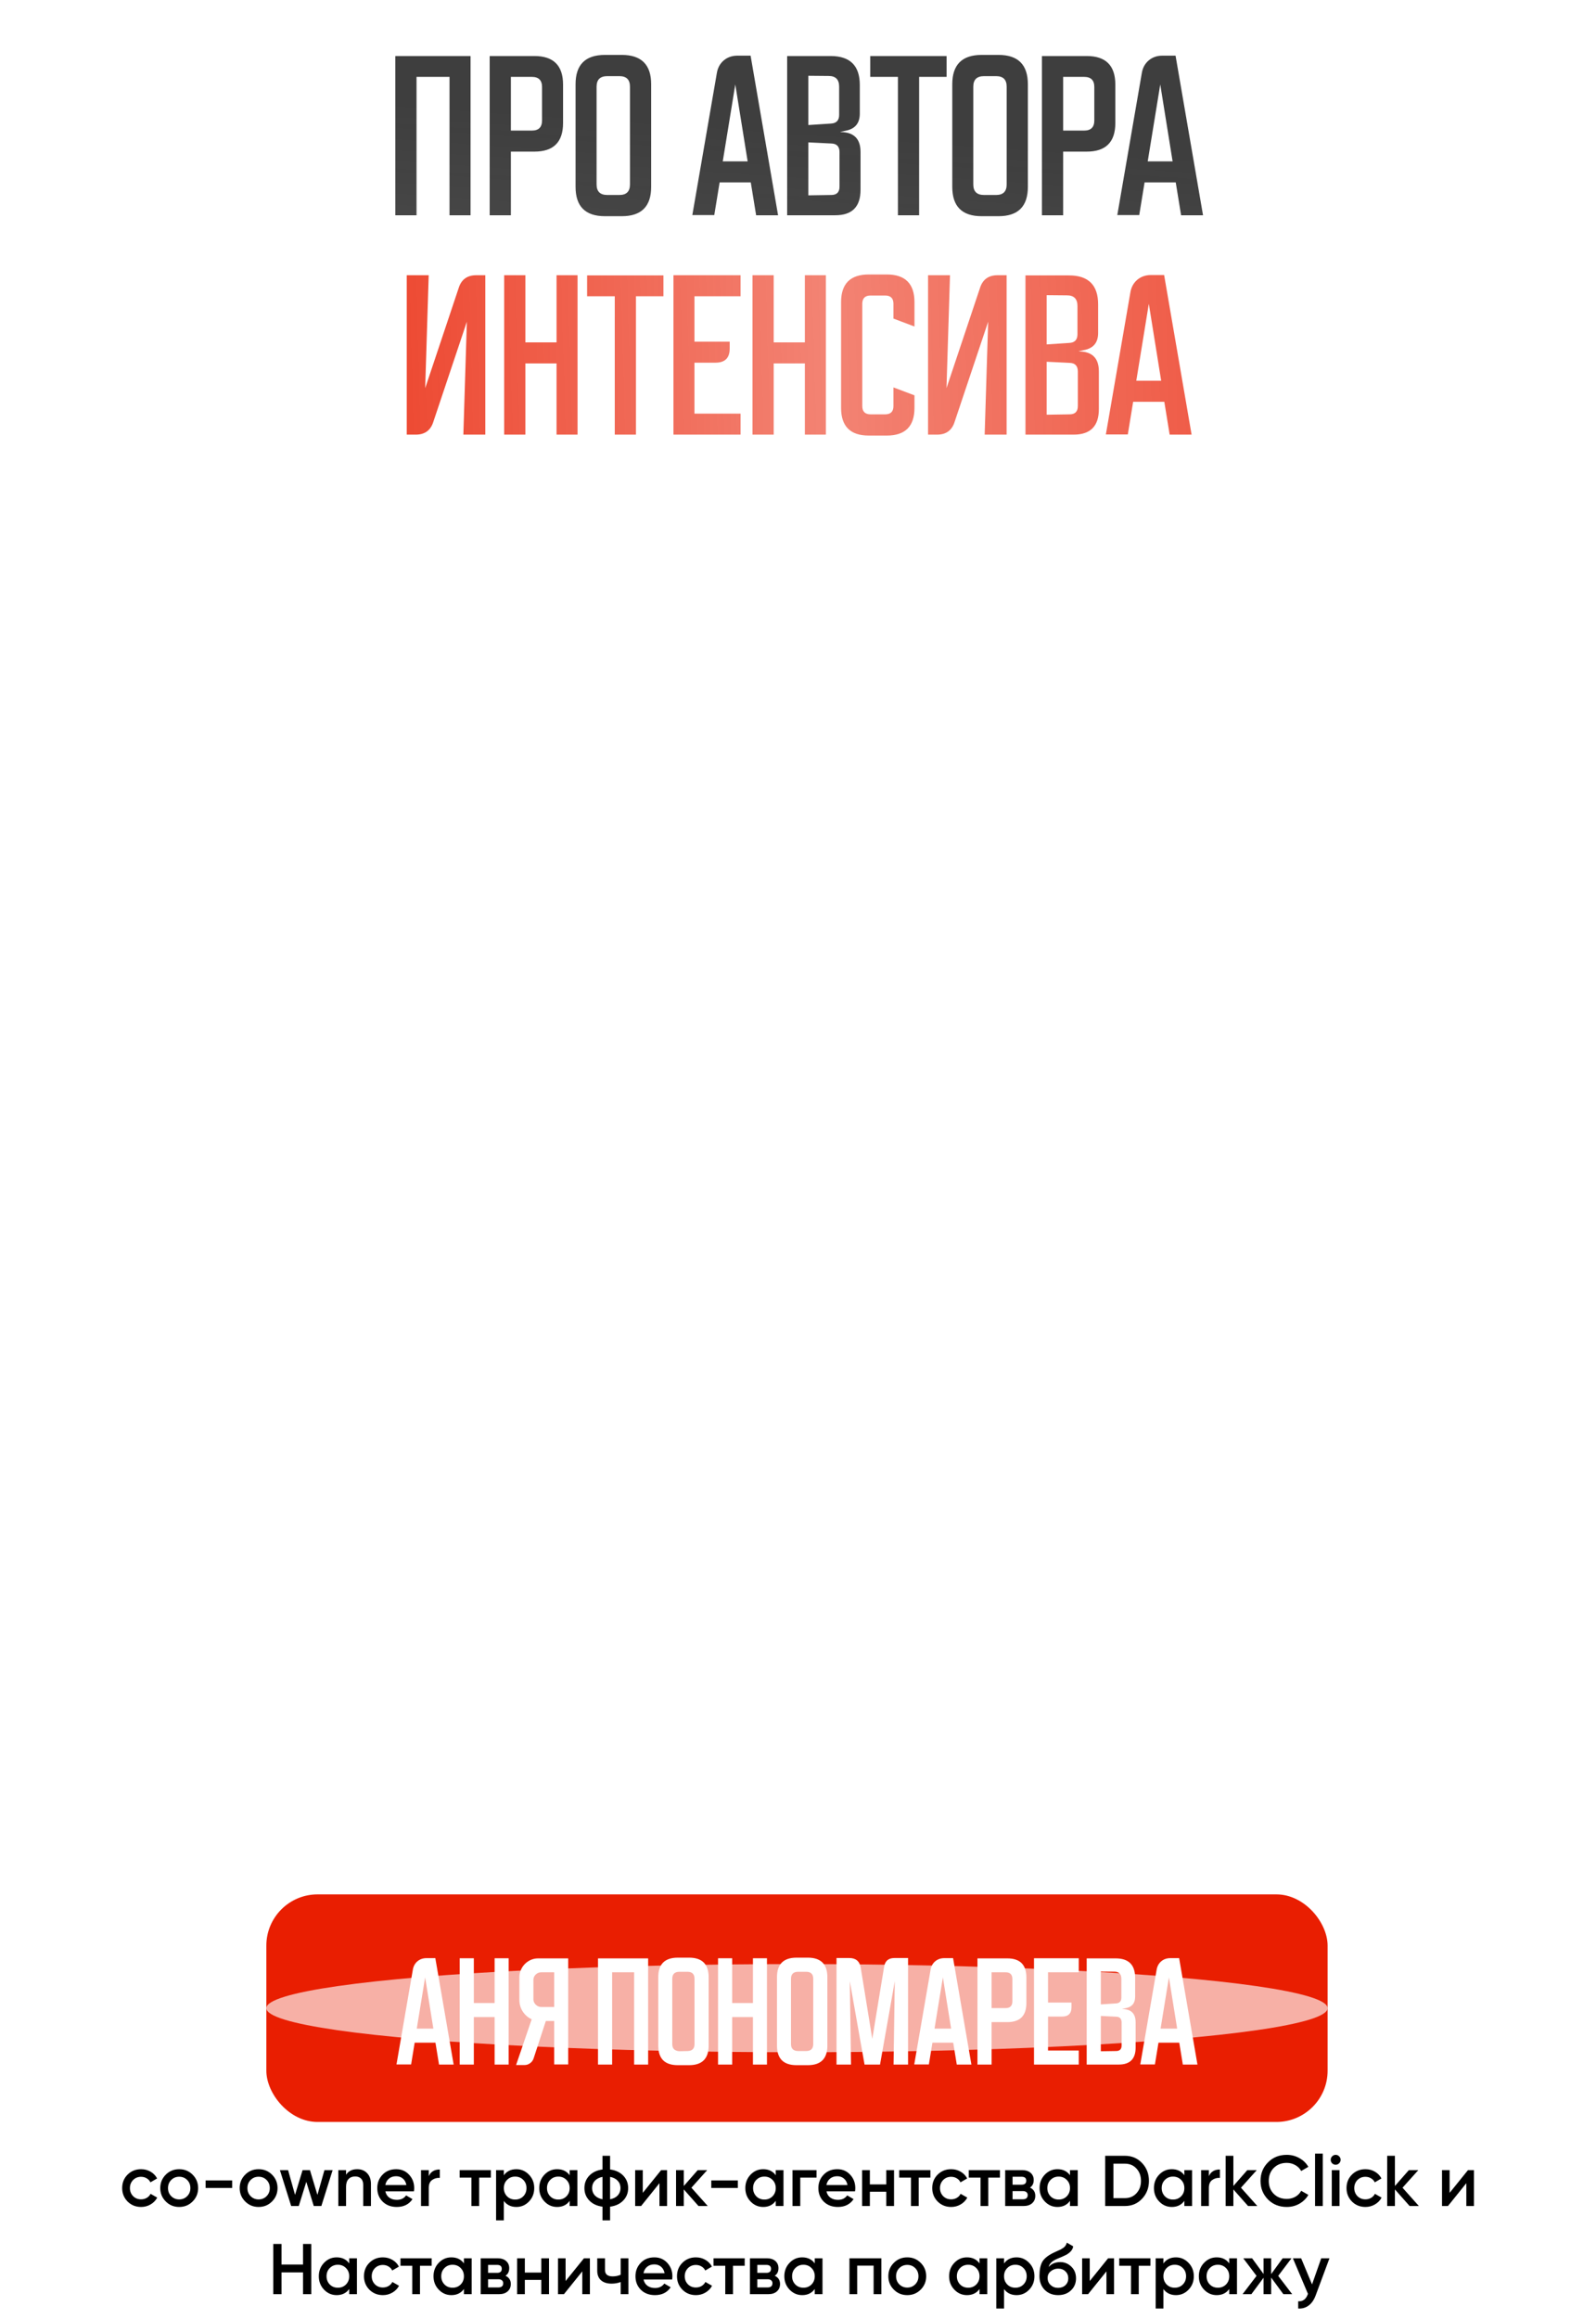 <?xml version="1.0" encoding="UTF-8"?> <svg xmlns="http://www.w3.org/2000/svg" width="779" height="1131" viewBox="0 0 779 1131" fill="none"><rect x="130" y="924" width="518" height="111" rx="25" fill="#E91E01"></rect><g filter="url(#filter0_f_637_1581)"><ellipse cx="389" cy="979.5" rx="259" ry="21.5" fill="white" fill-opacity="0.65"></ellipse></g><path d="M207.503 964.46L203.423 989.48H211.523L207.503 964.46ZM202.403 996.32L200.663 1006.94H193.523L201.503 960.74C201.783 959.06 202.523 957.7 203.723 956.66C204.963 955.62 206.443 955.1 208.163 955.1H212.483L221.423 1007H214.283L212.543 996.32H202.403ZM248.257 955.16V1007H241.417V983.84H231.277V1007H224.377V955.16H231.277V977H241.417V955.16H248.257ZM270.495 978.92V962H264.135C263.095 962 262.195 962.38 261.435 963.14C260.715 963.86 260.355 964.74 260.355 965.78V975.14C260.355 976.14 260.735 977.02 261.495 977.78C262.295 978.54 263.175 978.92 264.135 978.92H270.495ZM251.895 1007.24L259.515 984.92C257.755 984.12 256.315 982.88 255.195 981.2C254.075 979.52 253.515 977.6 253.515 975.44V964.34C253.515 963.1 253.755 961.94 254.235 960.86C254.715 959.74 255.375 958.76 256.215 957.92C257.055 957.08 258.015 956.42 259.095 955.94C260.215 955.46 261.395 955.22 262.635 955.22H277.335V1006.94H270.495V985.76H266.415L260.475 1003.94C260.155 1004.94 259.575 1005.74 258.735 1006.34C257.935 1006.94 257.015 1007.24 255.975 1007.24H251.895ZM316.357 955.22V1007H309.517V962H298.777V1007H291.877V955.22H316.357ZM321.29 964.4C321.29 958.04 324.47 954.86 330.83 954.86H336.35C342.71 954.86 345.89 958.04 345.89 964.4V997.76C345.89 1004.12 342.71 1007.3 336.35 1007.3H330.83C324.47 1007.3 321.29 1004.12 321.29 997.76V964.4ZM335.57 1000.4C337.85 1000.4 338.99 999.26 338.99 996.98V965.18C338.99 962.9 337.85 961.76 335.57 961.76H331.61C329.29 961.76 328.13 962.9 328.13 965.18V996.98C328.13 999.26 329.29 1000.4 331.61 1000.4H335.57ZM374.351 955.16V1007H367.511V983.84H357.371V1007H350.471V955.16H357.371V977H367.511V955.16H374.351ZM379.239 964.4C379.239 958.04 382.419 954.86 388.779 954.86H394.299C400.659 954.86 403.839 958.04 403.839 964.4V997.76C403.839 1004.12 400.659 1007.3 394.299 1007.3H388.779C382.419 1007.3 379.239 1004.12 379.239 997.76V964.4ZM393.519 1000.4C395.799 1000.4 396.939 999.26 396.939 996.98V965.18C396.939 962.9 395.799 961.76 393.519 961.76H389.559C387.239 961.76 386.079 962.9 386.079 965.18V996.98C386.079 999.26 387.239 1000.4 389.559 1000.4H393.519ZM414.54 955.04C417.74 955.04 419.6 956.62 420.12 959.78L425.76 994.46L431.52 959.36C431.96 956.48 433.64 955.04 436.56 955.04H443.22V1007H436.14L436.74 966.32L429.54 1007H421.98L414.78 966.32L415.38 1007H408.3V955.04H414.54ZM460.218 964.46L456.138 989.48H464.238L460.218 964.46ZM455.118 996.32L453.378 1006.94H446.238L454.218 960.74C454.498 959.06 455.238 957.7 456.438 956.66C457.678 955.62 459.158 955.1 460.878 955.1H465.198L474.138 1007H466.998L465.258 996.32H455.118ZM491.672 955.22C497.872 955.22 500.972 958.32 500.972 964.52V977C500.972 983.2 497.872 986.3 491.672 986.3H483.992V1007H477.092V955.22H491.672ZM490.832 979.46C493.032 979.46 494.132 978.36 494.132 976.16V965.3C494.132 963.1 493.032 962 490.832 962H483.992V979.46H490.832ZM522.991 979.04C522.991 982.08 521.451 983.6 518.371 983.6H511.531V1000.16H526.531V1007H504.691V955.16H526.531V962H511.531V976.76H522.991V979.04ZM554.052 973.94C554.052 977.1 552.492 978.96 549.372 979.52L547.752 979.88V979.94H548.052C552.212 980.06 554.292 982.22 554.292 986.42V998.72C554.292 1004.24 551.552 1007 546.072 1007H530.412V955.22H544.572C550.892 955.22 554.052 958.36 554.052 964.64V973.94ZM547.452 986.48C547.452 984.64 546.552 983.7 544.752 983.66L537.312 983.3V1000.52L544.752 1000.4C546.552 1000.4 547.452 999.5 547.452 997.7V986.48ZM544.632 977.18C546.432 977.1 547.332 976.16 547.332 974.36V965.18C547.332 962.86 546.192 961.7 543.912 961.7L537.312 961.64V977.66L544.632 977.18ZM570.55 964.46L566.47 989.48H574.57L570.55 964.46ZM565.45 996.32L563.71 1006.94H556.57L564.55 960.74C564.83 959.06 565.57 957.7 566.77 956.66C568.01 955.62 569.49 955.1 571.21 955.1H575.53L584.47 1007H577.33L575.59 996.32H565.45Z" fill="url(#paint0_linear_637_1581)"></path><path d="M229.674 27.33V105H219.414V37.5H203.304V105H192.954V27.33H229.674ZM260.879 27.33C270.179 27.33 274.829 31.98 274.829 41.28V60C274.829 69.3 270.179 73.95 260.879 73.95H249.359V105H239.009V27.33H260.879ZM259.619 63.69C262.919 63.69 264.569 62.04 264.569 58.74V42.45C264.569 39.15 262.919 37.5 259.619 37.5H249.359V63.69H259.619ZM280.931 41.1C280.931 31.56 285.701 26.79 295.241 26.79H303.521C313.061 26.79 317.831 31.56 317.831 41.1V91.14C317.831 100.68 313.061 105.45 303.521 105.45H295.241C285.701 105.45 280.931 100.68 280.931 91.14V41.1ZM302.351 95.1C305.771 95.1 307.481 93.39 307.481 89.97V42.27C307.481 38.85 305.771 37.14 302.351 37.14H296.411C292.931 37.14 291.191 38.85 291.191 42.27V89.97C291.191 93.39 292.931 95.1 296.411 95.1H302.351ZM358.893 41.19L352.773 78.72H364.923L358.893 41.19ZM351.243 88.98L348.633 104.91H337.923L349.893 35.61C350.313 33.09 351.423 31.05 353.223 29.49C355.083 27.93 357.303 27.15 359.883 27.15H366.363L379.773 105H369.063L366.453 88.98H351.243ZM419.664 55.41C419.664 60.15 417.324 62.94 412.644 63.78L410.214 64.32V64.41H410.664C416.904 64.59 420.024 67.83 420.024 74.13V92.58C420.024 100.86 415.914 105 407.694 105H384.204V27.33H405.444C414.924 27.33 419.664 32.04 419.664 41.46V55.41ZM409.764 74.22C409.764 71.46 408.414 70.05 405.714 69.99L394.554 69.45V95.28L405.714 95.1C408.414 95.1 409.764 93.75 409.764 91.05V74.22ZM405.534 60.27C408.234 60.15 409.584 58.74 409.584 56.04V42.27C409.584 38.79 407.874 37.05 404.454 37.05L394.554 36.96V60.99L405.534 60.27ZM462.03 27.33V37.5H448.62V105H438.27V37.5H424.77V27.33H462.03ZM464.798 41.1C464.798 31.56 469.568 26.79 479.108 26.79H487.388C496.928 26.79 501.698 31.56 501.698 41.1V91.14C501.698 100.68 496.928 105.45 487.388 105.45H479.108C469.568 105.45 464.798 100.68 464.798 91.14V41.1ZM486.218 95.1C489.638 95.1 491.348 93.39 491.348 89.97V42.27C491.348 38.85 489.638 37.14 486.218 37.14H480.278C476.798 37.14 475.058 38.85 475.058 42.27V89.97C475.058 93.39 476.798 95.1 480.278 95.1H486.218ZM530.44 27.33C539.74 27.33 544.39 31.98 544.39 41.28V60C544.39 69.3 539.74 73.95 530.44 73.95H518.92V105H508.57V27.33H530.44ZM529.18 63.69C532.48 63.69 534.13 62.04 534.13 58.74V42.45C534.13 39.15 532.48 37.5 529.18 37.5H518.92V63.69H529.18ZM566.315 41.19L560.195 78.72H572.345L566.315 41.19ZM558.665 88.98L556.055 104.91H545.345L557.315 35.61C557.735 33.09 558.845 31.05 560.645 29.49C562.505 27.93 564.725 27.15 567.305 27.15H573.785L587.195 105H576.485L573.875 88.98H558.665Z" fill="url(#paint1_linear_637_1581)"></path><path d="M198.535 212V134.24H209.245L207.535 189.32L223.915 140.36C225.235 136.28 228.085 134.24 232.465 134.24H236.875V212H226.165L227.875 156.92L211.495 205.79C210.175 209.93 207.325 212 202.945 212H198.535ZM281.904 134.24V212H271.644V177.26H256.434V212H246.084V134.24H256.434V167H271.644V134.24H281.904ZM323.822 134.33V144.5H310.412V212H300.062V144.5H286.562V134.33H323.822ZM356.154 170.06C356.154 174.62 353.844 176.9 349.224 176.9H338.964V201.74H361.464V212H328.704V134.24H361.464V144.5H338.964V166.64H356.154V170.06ZM403.105 134.24V212H392.845V177.26H377.635V212H367.285V134.24H377.635V167H392.845V134.24H403.105ZM446.348 198.95C446.348 207.95 441.848 212.45 432.848 212.45H424.028C415.028 212.45 410.528 207.95 410.528 198.95V147.38C410.528 138.38 415.028 133.88 424.028 133.88H432.848C441.848 133.88 446.348 138.38 446.348 147.38V159.26L436.088 155.39V148.19C436.088 145.49 434.738 144.14 432.038 144.14H424.928C422.228 144.14 420.878 145.49 420.878 148.19V198.05C420.878 200.75 422.228 202.1 424.928 202.1H432.038C434.738 202.1 436.088 200.75 436.088 198.05V188.96L446.348 192.83V198.95ZM452.979 212V134.24H463.689L461.979 189.32L478.359 140.36C479.679 136.28 482.529 134.24 486.909 134.24H491.319V212H480.609L482.319 156.92L465.939 205.79C464.619 209.93 461.769 212 457.389 212H452.979ZM535.988 162.41C535.988 167.15 533.648 169.94 528.968 170.78L526.538 171.32V171.41H526.988C533.228 171.59 536.348 174.83 536.348 181.13V199.58C536.348 207.86 532.238 212 524.018 212H500.528V134.33H521.768C531.248 134.33 535.988 139.04 535.988 148.46V162.41ZM526.088 181.22C526.088 178.46 524.738 177.05 522.038 176.99L510.878 176.45V202.28L522.038 202.1C524.738 202.1 526.088 200.75 526.088 198.05V181.22ZM521.858 167.27C524.558 167.15 525.908 165.74 525.908 163.04V149.27C525.908 145.79 524.198 144.05 520.778 144.05L510.878 143.96V167.99L521.858 167.27ZM560.734 148.19L554.614 185.72H566.764L560.734 148.19ZM553.084 195.98L550.474 211.91H539.764L551.734 142.61C552.154 140.09 553.264 138.05 555.064 136.49C556.924 134.93 559.144 134.15 561.724 134.15H568.204L581.614 212H570.904L568.294 195.98H553.084Z" fill="url(#paint2_linear_637_1581)"></path><path d="M68.871 1076.46C66.234 1076.46 64.029 1075.57 62.256 1073.79C60.506 1072 59.631 1069.82 59.631 1067.25C59.631 1064.64 60.506 1062.45 62.256 1060.7C64.029 1058.93 66.234 1058.04 68.871 1058.04C70.574 1058.04 72.126 1058.45 73.526 1059.27C74.926 1060.09 75.976 1061.18 76.676 1062.56L73.421 1064.45C73.024 1063.61 72.417 1062.96 71.601 1062.49C70.807 1062 69.886 1061.75 68.836 1061.75C67.296 1061.75 66.001 1062.28 64.951 1063.33C63.924 1064.4 63.411 1065.71 63.411 1067.25C63.411 1068.79 63.924 1070.1 64.951 1071.17C66.001 1072.22 67.296 1072.74 68.836 1072.74C69.862 1072.74 70.784 1072.51 71.601 1072.04C72.441 1071.55 73.071 1070.89 73.491 1070.05L76.746 1071.9C75.999 1073.3 74.914 1074.41 73.491 1075.23C72.091 1076.05 70.551 1076.46 68.871 1076.46ZM94.01 1073.79C92.236 1075.57 90.055 1076.46 87.465 1076.46C84.874 1076.46 82.693 1075.57 80.919 1073.79C79.123 1072 78.225 1069.82 78.225 1067.25C78.225 1064.68 79.123 1062.5 80.919 1060.7C82.693 1058.93 84.874 1058.04 87.465 1058.04C90.055 1058.04 92.236 1058.93 94.01 1060.7C95.806 1062.5 96.704 1064.68 96.704 1067.25C96.704 1069.82 95.806 1072 94.01 1073.79ZM82.004 1067.25C82.004 1068.84 82.529 1070.15 83.579 1071.2C84.629 1072.25 85.924 1072.78 87.465 1072.78C89.004 1072.78 90.299 1072.25 91.35 1071.2C92.4 1070.15 92.924 1068.84 92.924 1067.25C92.924 1065.66 92.4 1064.34 91.35 1063.29C90.299 1062.24 89.004 1061.72 87.465 1061.72C85.924 1061.72 84.629 1062.24 83.579 1063.29C82.529 1064.34 82.004 1065.66 82.004 1067.25ZM113.317 1067.18H100.367V1063.54H113.317V1067.18ZM132.769 1073.79C130.996 1075.57 128.814 1076.46 126.224 1076.46C123.634 1076.46 121.453 1075.57 119.679 1073.79C117.883 1072 116.984 1069.82 116.984 1067.25C116.984 1064.68 117.883 1062.5 119.679 1060.7C121.453 1058.93 123.634 1058.04 126.224 1058.04C128.814 1058.04 130.996 1058.93 132.769 1060.7C134.566 1062.5 135.464 1064.68 135.464 1067.25C135.464 1069.82 134.566 1072 132.769 1073.79ZM120.764 1067.25C120.764 1068.84 121.289 1070.15 122.339 1071.2C123.389 1072.25 124.684 1072.78 126.224 1072.78C127.764 1072.78 129.059 1072.25 130.109 1071.2C131.159 1070.15 131.684 1068.84 131.684 1067.25C131.684 1065.66 131.159 1064.34 130.109 1063.29C129.059 1062.24 127.764 1061.72 126.224 1061.72C124.684 1061.72 123.389 1062.24 122.339 1063.29C121.289 1064.34 120.764 1065.66 120.764 1067.25ZM154.929 1070.57L158.359 1058.5H162.349L156.854 1076H153.144L149.504 1064.2L145.829 1076H142.119L136.624 1058.5H140.614L144.009 1070.57L147.684 1058.5H151.289L154.929 1070.57ZM174.337 1058.04C176.367 1058.04 177.989 1058.7 179.202 1060C180.439 1061.29 181.057 1063.04 181.057 1065.25V1076H177.277V1065.64C177.277 1064.33 176.927 1063.33 176.227 1062.63C175.527 1061.93 174.571 1061.58 173.357 1061.58C171.981 1061.58 170.896 1062.01 170.102 1062.87C169.309 1063.71 168.912 1064.96 168.912 1066.62V1076H165.132V1058.5H168.912V1060.74C170.079 1058.94 171.887 1058.04 174.337 1058.04ZM202.032 1068.86H188.102C188.382 1070.17 189.012 1071.18 189.992 1071.9C190.996 1072.63 192.232 1072.99 193.702 1072.99C195.686 1072.99 197.191 1072.27 198.217 1070.82L201.332 1072.64C199.629 1075.18 197.074 1076.46 193.667 1076.46C190.844 1076.46 188.546 1075.59 186.772 1073.86C185.022 1072.11 184.147 1069.91 184.147 1067.25C184.147 1064.66 185.011 1062.48 186.737 1060.7C188.441 1058.93 190.657 1058.04 193.387 1058.04C195.931 1058.04 198.031 1058.94 199.687 1060.74C201.344 1062.54 202.172 1064.72 202.172 1067.28C202.172 1067.75 202.126 1068.28 202.032 1068.86ZM188.067 1065.78H198.357C198.101 1064.4 197.517 1063.34 196.607 1062.59C195.721 1061.85 194.636 1061.47 193.352 1061.47C191.952 1061.47 190.786 1061.86 189.852 1062.63C188.919 1063.4 188.324 1064.45 188.067 1065.78ZM209.278 1058.5V1061.44C210.235 1059.27 212.032 1058.18 214.668 1058.18V1062.28C213.245 1062.19 211.985 1062.54 210.888 1063.33C209.815 1064.1 209.278 1065.38 209.278 1067.18V1076H205.498V1058.5H209.278ZM224.356 1058.5H239.581V1062.14H233.876V1076H230.096V1062.14H224.356V1058.5ZM252.044 1058.04C254.424 1058.04 256.477 1058.94 258.204 1060.74C259.907 1062.51 260.759 1064.68 260.759 1067.25C260.759 1069.84 259.907 1072.02 258.204 1073.79C256.501 1075.57 254.447 1076.46 252.044 1076.46C249.407 1076.46 247.366 1075.47 245.919 1073.51V1083H242.139V1058.5H245.919V1061.02C247.342 1059.04 249.384 1058.04 252.044 1058.04ZM247.494 1071.27C248.544 1072.32 249.862 1072.85 251.449 1072.85C253.036 1072.85 254.354 1072.32 255.404 1071.27C256.454 1070.2 256.979 1068.86 256.979 1067.25C256.979 1065.64 256.454 1064.31 255.404 1063.26C254.354 1062.19 253.036 1061.65 251.449 1061.65C249.862 1061.65 248.544 1062.19 247.494 1063.26C246.444 1064.31 245.919 1065.64 245.919 1067.25C245.919 1068.84 246.444 1070.18 247.494 1071.27ZM278.045 1060.98V1058.5H281.825V1076H278.045V1073.48C276.622 1075.46 274.58 1076.46 271.92 1076.46C269.517 1076.46 267.463 1075.57 265.76 1073.79C264.057 1072.02 263.205 1069.84 263.205 1067.25C263.205 1064.66 264.057 1062.48 265.76 1060.7C267.463 1058.93 269.517 1058.04 271.92 1058.04C274.58 1058.04 276.622 1059.02 278.045 1060.98ZM268.56 1071.27C269.61 1072.32 270.928 1072.85 272.515 1072.85C274.102 1072.85 275.42 1072.32 276.47 1071.27C277.52 1070.2 278.045 1068.86 278.045 1067.25C278.045 1065.64 277.52 1064.31 276.47 1063.26C275.42 1062.19 274.102 1061.65 272.515 1061.65C270.928 1061.65 269.61 1062.19 268.56 1063.26C267.51 1064.31 266.985 1065.64 266.985 1067.25C266.985 1068.84 267.51 1070.18 268.56 1071.27ZM297.781 1076.32V1083H294.071V1076.32C291.364 1075.97 289.218 1074.96 287.631 1073.3C286.044 1071.65 285.251 1069.63 285.251 1067.25C285.251 1064.87 286.044 1062.85 287.631 1061.19C289.218 1059.54 291.364 1058.53 294.071 1058.18V1051.5H297.781V1058.18C300.488 1058.53 302.634 1059.54 304.221 1061.19C305.808 1062.85 306.601 1064.87 306.601 1067.25C306.601 1069.63 305.808 1071.65 304.221 1073.3C302.634 1074.96 300.488 1075.97 297.781 1076.32ZM297.781 1061.79V1072.71C299.391 1072.41 300.639 1071.78 301.526 1070.82C302.413 1069.84 302.856 1068.65 302.856 1067.25C302.856 1065.85 302.413 1064.67 301.526 1063.71C300.639 1062.73 299.391 1062.09 297.781 1061.79ZM294.071 1072.71V1061.79C292.484 1062.09 291.236 1062.73 290.326 1063.71C289.439 1064.67 288.996 1065.85 288.996 1067.25C288.996 1068.65 289.439 1069.84 290.326 1070.82C291.236 1071.78 292.484 1072.41 294.071 1072.71ZM313.73 1069.59L322.69 1058.5H325.595V1076H321.885V1064.87L312.925 1076H310.02V1058.5H313.73V1069.59ZM337.471 1067.07L345.451 1076H340.936L333.761 1067.91V1076H329.981V1058.5H333.761V1066.23L340.551 1058.5H345.171L337.471 1067.07ZM360.129 1067.18H347.179V1063.54H360.129V1067.18ZM378.636 1060.98V1058.5H382.416V1076H378.636V1073.48C377.212 1075.46 375.171 1076.46 372.511 1076.46C370.107 1076.46 368.054 1075.57 366.351 1073.79C364.647 1072.02 363.796 1069.84 363.796 1067.25C363.796 1064.66 364.647 1062.48 366.351 1060.7C368.054 1058.93 370.107 1058.04 372.511 1058.04C375.171 1058.04 377.212 1059.02 378.636 1060.98ZM369.151 1071.27C370.201 1072.32 371.519 1072.85 373.106 1072.85C374.692 1072.85 376.011 1072.32 377.061 1071.27C378.111 1070.2 378.636 1068.86 378.636 1067.25C378.636 1065.64 378.111 1064.31 377.061 1063.26C376.011 1062.19 374.692 1061.65 373.106 1061.65C371.519 1061.65 370.201 1062.19 369.151 1063.26C368.101 1064.31 367.576 1065.64 367.576 1067.25C367.576 1068.84 368.101 1070.18 369.151 1071.27ZM386.822 1058.5H398.547V1062.14H390.602V1076H386.822V1058.5ZM417.33 1068.86H403.4C403.68 1070.17 404.31 1071.18 405.29 1071.9C406.294 1072.63 407.53 1072.99 409 1072.99C410.984 1072.99 412.489 1072.27 413.515 1070.82L416.63 1072.64C414.927 1075.18 412.372 1076.46 408.965 1076.46C406.142 1076.46 403.844 1075.59 402.07 1073.86C400.32 1072.11 399.445 1069.91 399.445 1067.25C399.445 1064.66 400.309 1062.48 402.035 1060.7C403.739 1058.93 405.955 1058.04 408.685 1058.04C411.229 1058.04 413.329 1058.94 414.985 1060.74C416.642 1062.54 417.47 1064.72 417.47 1067.28C417.47 1067.75 417.424 1068.28 417.33 1068.86ZM403.365 1065.78H413.655C413.399 1064.4 412.815 1063.34 411.905 1062.59C411.019 1061.85 409.934 1061.47 408.65 1061.47C407.25 1061.47 406.084 1061.86 405.15 1062.63C404.217 1063.4 403.622 1064.45 403.365 1065.78ZM432.591 1065.46V1058.5H436.371V1076H432.591V1069.03H424.576V1076H420.796V1058.5H424.576V1065.46H432.591ZM438.902 1058.5H454.127V1062.14H448.422V1076H444.642V1062.14H438.902V1058.5ZM464.261 1076.46C461.625 1076.46 459.42 1075.57 457.646 1073.79C455.896 1072 455.021 1069.82 455.021 1067.25C455.021 1064.64 455.896 1062.45 457.646 1060.7C459.42 1058.93 461.625 1058.04 464.261 1058.04C465.965 1058.04 467.516 1058.45 468.916 1059.27C470.316 1060.09 471.366 1061.18 472.066 1062.56L468.811 1064.45C468.415 1063.61 467.808 1062.96 466.991 1062.49C466.198 1062 465.276 1061.75 464.226 1061.75C462.686 1061.75 461.391 1062.28 460.341 1063.33C459.315 1064.4 458.801 1065.71 458.801 1067.25C458.801 1068.79 459.315 1070.1 460.341 1071.17C461.391 1072.22 462.686 1072.74 464.226 1072.74C465.253 1072.74 466.175 1072.51 466.991 1072.04C467.831 1071.55 468.461 1070.89 468.881 1070.05L472.136 1071.9C471.39 1073.3 470.305 1074.41 468.881 1075.23C467.481 1076.05 465.941 1076.46 464.261 1076.46ZM472.843 1058.5H488.068V1062.14H482.363V1076H478.583V1062.14H472.843V1058.5ZM502.735 1067.01C504.462 1067.82 505.325 1069.16 505.325 1071.03C505.325 1072.52 504.812 1073.72 503.785 1074.63C502.782 1075.54 501.382 1076 499.585 1076H490.625V1058.5H498.885C500.659 1058.5 502.047 1058.94 503.05 1059.83C504.054 1060.72 504.555 1061.88 504.555 1063.33C504.555 1064.99 503.949 1066.21 502.735 1067.01ZM498.605 1061.72H494.23V1065.6H498.605C500.145 1065.6 500.915 1064.95 500.915 1063.64C500.915 1062.36 500.145 1061.72 498.605 1061.72ZM494.23 1072.71H499.235C500.822 1072.71 501.615 1072.02 501.615 1070.64C501.615 1070.04 501.405 1069.57 500.985 1069.24C500.565 1068.89 499.982 1068.72 499.235 1068.72H494.23V1072.71ZM522.259 1060.98V1058.5H526.039V1076H522.259V1073.48C520.836 1075.46 518.794 1076.46 516.134 1076.46C513.731 1076.46 511.677 1075.57 509.974 1073.79C508.271 1072.02 507.419 1069.84 507.419 1067.25C507.419 1064.66 508.271 1062.48 509.974 1060.7C511.677 1058.93 513.731 1058.04 516.134 1058.04C518.794 1058.04 520.836 1059.02 522.259 1060.98ZM512.774 1071.27C513.824 1072.32 515.142 1072.85 516.729 1072.85C518.316 1072.85 519.634 1072.32 520.684 1071.27C521.734 1070.2 522.259 1068.86 522.259 1067.25C522.259 1065.64 521.734 1064.31 520.684 1063.26C519.634 1062.19 518.316 1061.65 516.729 1061.65C515.142 1061.65 513.824 1062.19 512.774 1063.26C511.724 1064.31 511.199 1065.64 511.199 1067.25C511.199 1068.84 511.724 1070.18 512.774 1071.27ZM539.44 1051.5H549.065C552.425 1051.5 555.213 1052.68 557.43 1055.03C559.67 1057.39 560.79 1060.3 560.79 1063.75C560.79 1067.18 559.67 1070.08 557.43 1072.46C555.213 1074.82 552.425 1076 549.065 1076H539.44V1051.5ZM543.465 1072.15H549.065C551.375 1072.15 553.253 1071.36 554.7 1069.77C556.17 1068.18 556.905 1066.18 556.905 1063.75C556.905 1061.32 556.17 1059.32 554.7 1057.73C553.253 1056.14 551.375 1055.35 549.065 1055.35H543.465V1072.15ZM578.074 1060.98V1058.5H581.854V1076H578.074V1073.48C576.651 1075.46 574.609 1076.46 571.949 1076.46C569.546 1076.46 567.493 1075.57 565.789 1073.79C564.086 1072.02 563.234 1069.84 563.234 1067.25C563.234 1064.66 564.086 1062.48 565.789 1060.7C567.493 1058.93 569.546 1058.04 571.949 1058.04C574.609 1058.04 576.651 1059.02 578.074 1060.98ZM568.589 1071.27C569.639 1072.32 570.958 1072.85 572.544 1072.85C574.131 1072.85 575.449 1072.32 576.499 1071.27C577.549 1070.2 578.074 1068.86 578.074 1067.25C578.074 1065.64 577.549 1064.31 576.499 1063.26C575.449 1062.19 574.131 1061.65 572.544 1061.65C570.958 1061.65 569.639 1062.19 568.589 1063.26C567.539 1064.31 567.014 1065.64 567.014 1067.25C567.014 1068.84 567.539 1070.18 568.589 1071.27ZM590.04 1058.5V1061.44C590.997 1059.27 592.794 1058.18 595.43 1058.18V1062.28C594.007 1062.19 592.747 1062.54 591.65 1063.33C590.577 1064.1 590.04 1065.38 590.04 1067.18V1076H586.26V1058.5H590.04ZM605.713 1067.07L613.693 1076H609.178L602.003 1067.91V1076H598.223V1051.5H602.003V1066.23L608.793 1058.5H613.413L605.713 1067.07ZM628.066 1076.46C624.379 1076.46 621.322 1075.24 618.896 1072.81C616.469 1070.34 615.256 1067.32 615.256 1063.75C615.256 1060.16 616.469 1057.15 618.896 1054.72C621.299 1052.27 624.356 1051.04 628.066 1051.04C630.282 1051.04 632.324 1051.57 634.191 1052.62C636.081 1053.67 637.551 1055.09 638.601 1056.89L635.101 1058.92C634.447 1057.71 633.491 1056.75 632.231 1056.05C630.994 1055.33 629.606 1054.96 628.066 1054.96C625.476 1054.96 623.352 1055.79 621.696 1057.45C620.086 1059.08 619.281 1061.18 619.281 1063.75C619.281 1066.32 620.086 1068.42 621.696 1070.05C623.352 1071.71 625.476 1072.53 628.066 1072.53C629.606 1072.53 631.006 1072.18 632.266 1071.48C633.526 1070.76 634.471 1069.79 635.101 1068.58L638.601 1070.57C637.597 1072.35 636.139 1073.78 634.226 1074.88C632.382 1075.93 630.329 1076.46 628.066 1076.46ZM645.651 1076H641.871V1050.45H645.651V1076ZM653.609 1055.17C653.143 1055.64 652.583 1055.87 651.929 1055.87C651.276 1055.87 650.704 1055.64 650.214 1055.17C649.748 1054.68 649.514 1054.11 649.514 1053.46C649.514 1052.81 649.748 1052.25 650.214 1051.78C650.681 1051.29 651.253 1051.04 651.929 1051.04C652.606 1051.04 653.178 1051.29 653.644 1051.78C654.111 1052.25 654.344 1052.81 654.344 1053.46C654.344 1054.11 654.099 1054.68 653.609 1055.17ZM653.819 1076H650.039V1058.5H653.819V1076ZM666.468 1076.46C663.832 1076.46 661.627 1075.57 659.853 1073.79C658.103 1072 657.228 1069.82 657.228 1067.25C657.228 1064.64 658.103 1062.45 659.853 1060.7C661.627 1058.93 663.832 1058.04 666.468 1058.04C668.172 1058.04 669.723 1058.45 671.123 1059.27C672.523 1060.09 673.573 1061.18 674.273 1062.56L671.018 1064.45C670.622 1063.61 670.015 1062.96 669.198 1062.49C668.405 1062 667.483 1061.75 666.433 1061.75C664.893 1061.75 663.598 1062.28 662.548 1063.33C661.522 1064.4 661.008 1065.71 661.008 1067.25C661.008 1068.79 661.522 1070.1 662.548 1071.17C663.598 1072.22 664.893 1072.74 666.433 1072.74C667.46 1072.74 668.382 1072.51 669.198 1072.04C670.038 1071.55 670.668 1070.89 671.088 1070.05L674.343 1071.9C673.597 1073.3 672.512 1074.41 671.088 1075.23C669.688 1076.05 668.148 1076.46 666.468 1076.46ZM684.566 1067.07L692.546 1076H688.031L680.856 1067.91V1076H677.076V1051.5H680.856V1066.23L687.646 1058.5H692.266L684.566 1067.07ZM707.548 1069.59L716.508 1058.5H719.413V1076H715.703V1064.87L706.743 1076H703.838V1058.5H707.548V1069.59ZM147.91 1104.54V1094.5H151.935V1119H147.91V1108.39H137.41V1119H133.385V1094.5H137.41V1104.54H147.91ZM170.447 1103.98V1101.5H174.227V1119H170.447V1116.48C169.024 1118.46 166.982 1119.46 164.322 1119.46C161.919 1119.46 159.866 1118.57 158.162 1116.79C156.459 1115.02 155.607 1112.84 155.607 1110.25C155.607 1107.66 156.459 1105.48 158.162 1103.7C159.866 1101.93 161.919 1101.04 164.322 1101.04C166.982 1101.04 169.024 1102.02 170.447 1103.98ZM160.962 1114.27C162.012 1115.32 163.331 1115.85 164.917 1115.85C166.504 1115.85 167.822 1115.32 168.872 1114.27C169.922 1113.2 170.447 1111.86 170.447 1110.25C170.447 1108.64 169.922 1107.31 168.872 1106.26C167.822 1105.19 166.504 1104.65 164.917 1104.65C163.331 1104.65 162.012 1105.19 160.962 1106.26C159.912 1107.31 159.387 1108.64 159.387 1110.25C159.387 1111.84 159.912 1113.18 160.962 1114.27ZM186.893 1119.46C184.257 1119.46 182.052 1118.57 180.278 1116.79C178.528 1115 177.653 1112.82 177.653 1110.25C177.653 1107.64 178.528 1105.45 180.278 1103.7C182.052 1101.93 184.257 1101.04 186.893 1101.04C188.597 1101.04 190.148 1101.45 191.548 1102.27C192.948 1103.09 193.998 1104.18 194.698 1105.56L191.443 1107.45C191.047 1106.61 190.44 1105.96 189.623 1105.49C188.83 1105 187.908 1104.75 186.858 1104.75C185.318 1104.75 184.023 1105.28 182.973 1106.33C181.947 1107.4 181.433 1108.71 181.433 1110.25C181.433 1111.79 181.947 1113.1 182.973 1114.17C184.023 1115.22 185.318 1115.74 186.858 1115.74C187.885 1115.74 188.807 1115.51 189.623 1115.04C190.463 1114.55 191.093 1113.89 191.513 1113.05L194.768 1114.9C194.022 1116.3 192.937 1117.41 191.513 1118.23C190.113 1119.05 188.573 1119.46 186.893 1119.46ZM195.475 1101.5H210.7V1105.14H204.995V1119H201.215V1105.14H195.475V1101.5ZM226.434 1103.98V1101.5H230.214V1119H226.434V1116.48C225.01 1118.46 222.969 1119.46 220.309 1119.46C217.905 1119.46 215.852 1118.57 214.149 1116.79C212.445 1115.02 211.594 1112.84 211.594 1110.25C211.594 1107.66 212.445 1105.48 214.149 1103.7C215.852 1101.93 217.905 1101.04 220.309 1101.04C222.969 1101.04 225.01 1102.02 226.434 1103.98ZM216.949 1114.27C217.999 1115.32 219.317 1115.85 220.904 1115.85C222.49 1115.85 223.809 1115.32 224.859 1114.27C225.909 1113.2 226.434 1111.86 226.434 1110.25C226.434 1108.64 225.909 1107.31 224.859 1106.26C223.809 1105.19 222.49 1104.65 220.904 1104.65C219.317 1104.65 217.999 1105.19 216.949 1106.26C215.899 1107.31 215.374 1108.64 215.374 1110.25C215.374 1111.84 215.899 1113.18 216.949 1114.27ZM246.73 1110.01C248.456 1110.82 249.32 1112.16 249.32 1114.03C249.32 1115.52 248.806 1116.72 247.78 1117.63C246.776 1118.54 245.376 1119 243.58 1119H234.62V1101.5H242.88C244.653 1101.5 246.041 1101.94 247.045 1102.83C248.048 1103.72 248.55 1104.88 248.55 1106.33C248.55 1107.99 247.943 1109.21 246.73 1110.01ZM242.6 1104.72H238.225V1108.6H242.6C244.14 1108.6 244.91 1107.95 244.91 1106.64C244.91 1105.36 244.14 1104.72 242.6 1104.72ZM238.225 1115.71H243.23C244.816 1115.71 245.61 1115.02 245.61 1113.64C245.61 1113.04 245.4 1112.57 244.98 1112.24C244.56 1111.89 243.976 1111.72 243.23 1111.72H238.225V1115.71ZM264.188 1108.46V1101.5H267.968V1119H264.188V1112.03H256.173V1119H252.393V1101.5H256.173V1108.46H264.188ZM276.064 1112.59L285.024 1101.5H287.929V1119H284.219V1107.87L275.259 1119H272.354V1101.5H276.064V1112.59ZM302.955 1109.51V1101.5H306.735V1119H302.955V1113.08C301.578 1113.6 300.108 1113.86 298.545 1113.86C296.328 1113.86 294.602 1113.32 293.365 1112.24C292.128 1111.15 291.51 1109.57 291.51 1107.52V1101.5H295.29V1107.17C295.29 1109.27 296.538 1110.32 299.035 1110.32C300.458 1110.32 301.765 1110.05 302.955 1109.51ZM328.053 1111.86H314.123C314.403 1113.17 315.033 1114.18 316.013 1114.9C317.016 1115.63 318.253 1115.99 319.723 1115.99C321.706 1115.99 323.211 1115.27 324.238 1113.82L327.353 1115.64C325.65 1118.18 323.095 1119.46 319.688 1119.46C316.865 1119.46 314.566 1118.59 312.793 1116.86C311.043 1115.11 310.168 1112.91 310.168 1110.25C310.168 1107.66 311.031 1105.48 312.758 1103.7C314.461 1101.93 316.678 1101.04 319.408 1101.04C321.951 1101.04 324.051 1101.94 325.708 1103.74C327.365 1105.54 328.193 1107.72 328.193 1110.28C328.193 1110.75 328.146 1111.28 328.053 1111.86ZM314.088 1108.78H324.378C324.121 1107.4 323.538 1106.34 322.628 1105.59C321.741 1104.85 320.656 1104.47 319.373 1104.47C317.973 1104.47 316.806 1104.86 315.873 1105.63C314.94 1106.4 314.345 1107.45 314.088 1108.78ZM339.676 1119.46C337.04 1119.46 334.835 1118.57 333.061 1116.79C331.311 1115 330.436 1112.82 330.436 1110.25C330.436 1107.64 331.311 1105.45 333.061 1103.7C334.835 1101.93 337.04 1101.04 339.676 1101.04C341.38 1101.04 342.931 1101.45 344.331 1102.27C345.731 1103.09 346.781 1104.18 347.481 1105.56L344.226 1107.45C343.83 1106.61 343.223 1105.96 342.406 1105.49C341.613 1105 340.691 1104.75 339.641 1104.75C338.101 1104.75 336.806 1105.28 335.756 1106.33C334.73 1107.4 334.216 1108.71 334.216 1110.25C334.216 1111.79 334.73 1113.1 335.756 1114.17C336.806 1115.22 338.101 1115.74 339.641 1115.74C340.668 1115.74 341.59 1115.51 342.406 1115.04C343.246 1114.55 343.876 1113.89 344.296 1113.05L347.551 1114.9C346.805 1116.3 345.72 1117.41 344.296 1118.23C342.896 1119.05 341.356 1119.46 339.676 1119.46ZM348.258 1101.5H363.483V1105.14H357.778V1119H353.998V1105.14H348.258V1101.5ZM378.15 1110.01C379.877 1110.82 380.74 1112.16 380.74 1114.03C380.74 1115.52 380.227 1116.72 379.2 1117.63C378.197 1118.54 376.797 1119 375 1119H366.04V1101.5H374.3C376.074 1101.5 377.462 1101.94 378.465 1102.83C379.469 1103.72 379.97 1104.88 379.97 1106.33C379.97 1107.99 379.364 1109.21 378.15 1110.01ZM374.02 1104.72H369.645V1108.6H374.02C375.56 1108.6 376.33 1107.95 376.33 1106.64C376.33 1105.36 375.56 1104.72 374.02 1104.72ZM369.645 1115.71H374.65C376.237 1115.71 377.03 1115.02 377.03 1113.64C377.03 1113.04 376.82 1112.57 376.4 1112.24C375.98 1111.89 375.397 1111.72 374.65 1111.72H369.645V1115.71ZM397.674 1103.98V1101.5H401.454V1119H397.674V1116.48C396.251 1118.46 394.209 1119.46 391.549 1119.46C389.146 1119.46 387.092 1118.57 385.389 1116.79C383.686 1115.02 382.834 1112.84 382.834 1110.25C382.834 1107.66 383.686 1105.48 385.389 1103.7C387.092 1101.93 389.146 1101.04 391.549 1101.04C394.209 1101.04 396.251 1102.02 397.674 1103.98ZM388.189 1114.27C389.239 1115.32 390.557 1115.85 392.144 1115.85C393.731 1115.85 395.049 1115.32 396.099 1114.27C397.149 1113.2 397.674 1111.86 397.674 1110.25C397.674 1108.64 397.149 1107.31 396.099 1106.26C395.049 1105.19 393.731 1104.65 392.144 1104.65C390.557 1104.65 389.239 1105.19 388.189 1106.26C387.139 1107.31 386.614 1108.64 386.614 1110.25C386.614 1111.84 387.139 1113.18 388.189 1114.27ZM414.61 1101.5H430.185V1119H426.405V1105.07H418.39V1119H414.61V1101.5ZM449.376 1116.79C447.602 1118.57 445.421 1119.46 442.831 1119.46C440.241 1119.46 438.059 1118.57 436.286 1116.79C434.489 1115 433.591 1112.82 433.591 1110.25C433.591 1107.68 434.489 1105.5 436.286 1103.7C438.059 1101.93 440.241 1101.04 442.831 1101.04C445.421 1101.04 447.602 1101.93 449.376 1103.7C451.172 1105.5 452.071 1107.68 452.071 1110.25C452.071 1112.82 451.172 1115 449.376 1116.79ZM437.371 1110.25C437.371 1111.84 437.896 1113.15 438.946 1114.2C439.996 1115.25 441.291 1115.78 442.831 1115.78C444.371 1115.78 445.666 1115.25 446.716 1114.2C447.766 1113.15 448.291 1111.84 448.291 1110.25C448.291 1108.66 447.766 1107.34 446.716 1106.29C445.666 1105.24 444.371 1104.72 442.831 1104.72C441.291 1104.72 439.996 1105.24 438.946 1106.29C437.896 1107.34 437.371 1108.66 437.371 1110.25ZM478.099 1103.98V1101.5H481.879V1119H478.099V1116.48C476.675 1118.46 474.634 1119.46 471.974 1119.46C469.57 1119.46 467.517 1118.57 465.814 1116.79C464.11 1115.02 463.259 1112.84 463.259 1110.25C463.259 1107.66 464.11 1105.48 465.814 1103.7C467.517 1101.93 469.57 1101.04 471.974 1101.04C474.634 1101.04 476.675 1102.02 478.099 1103.98ZM468.614 1114.27C469.664 1115.32 470.982 1115.85 472.569 1115.85C474.155 1115.85 475.474 1115.32 476.524 1114.27C477.574 1113.2 478.099 1111.86 478.099 1110.25C478.099 1108.64 477.574 1107.31 476.524 1106.26C475.474 1105.19 474.155 1104.65 472.569 1104.65C470.982 1104.65 469.664 1105.19 468.614 1106.26C467.564 1107.31 467.039 1108.64 467.039 1110.25C467.039 1111.84 467.564 1113.18 468.614 1114.27ZM496.19 1101.04C498.57 1101.04 500.623 1101.94 502.35 1103.74C504.053 1105.51 504.905 1107.68 504.905 1110.25C504.905 1112.84 504.053 1115.02 502.35 1116.79C500.646 1118.57 498.593 1119.46 496.19 1119.46C493.553 1119.46 491.511 1118.47 490.065 1116.51V1126H486.285V1101.5H490.065V1104.02C491.488 1102.04 493.53 1101.04 496.19 1101.04ZM491.64 1114.27C492.69 1115.32 494.008 1115.85 495.595 1115.85C497.181 1115.85 498.5 1115.32 499.55 1114.27C500.6 1113.2 501.125 1111.86 501.125 1110.25C501.125 1108.64 500.6 1107.31 499.55 1106.26C498.5 1105.19 497.181 1104.65 495.595 1104.65C494.008 1104.65 492.69 1105.19 491.64 1106.26C490.59 1107.31 490.065 1108.64 490.065 1110.25C490.065 1111.84 490.59 1113.18 491.64 1114.27ZM516.45 1119.46C513.79 1119.46 511.597 1118.59 509.87 1116.86C508.19 1115.11 507.35 1112.89 507.35 1110.18C507.35 1107.24 507.794 1104.95 508.68 1103.32C509.544 1101.71 511.34 1100.23 514.07 1098.87C514.164 1098.83 514.315 1098.76 514.525 1098.66C514.759 1098.55 515.004 1098.43 515.26 1098.31C515.517 1098.2 515.774 1098.08 516.03 1097.96C517.01 1097.52 517.617 1097.24 517.85 1097.12C517.99 1097.05 518.399 1096.8 519.075 1096.35C519.892 1095.77 520.44 1094.94 520.72 1093.87L523.8 1095.65C523.684 1096.94 522.879 1098.12 521.385 1099.19C521.129 1099.42 520.65 1099.7 519.95 1100.03L518.445 1100.73L516.695 1101.46C515.179 1102.07 514.059 1102.69 513.335 1103.32C512.612 1103.95 512.11 1104.75 511.83 1105.73C513.23 1104.15 515.132 1103.35 517.535 1103.35C519.589 1103.35 521.374 1104.09 522.89 1105.56C524.43 1107.03 525.2 1108.93 525.2 1111.26C525.2 1113.64 524.384 1115.6 522.75 1117.14C521.14 1118.68 519.04 1119.46 516.45 1119.46ZM516.415 1115.92C517.885 1115.92 519.087 1115.49 520.02 1114.62C520.954 1113.74 521.42 1112.62 521.42 1111.26C521.42 1109.89 520.954 1108.76 520.02 1107.87C519.11 1106.98 517.92 1106.54 516.45 1106.54C515.144 1106.54 513.965 1106.96 512.915 1107.8C511.865 1108.59 511.34 1109.69 511.34 1111.09C511.34 1112.49 511.83 1113.64 512.81 1114.55C513.79 1115.46 514.992 1115.92 516.415 1115.92ZM531.899 1112.59L540.859 1101.5H543.764V1119H540.054V1107.87L531.094 1119H528.189V1101.5H531.899V1112.59ZM546.295 1101.5H561.52V1105.14H555.815V1119H552.035V1105.14H546.295V1101.5ZM573.983 1101.04C576.363 1101.04 578.416 1101.94 580.143 1103.74C581.846 1105.51 582.698 1107.68 582.698 1110.25C582.698 1112.84 581.846 1115.02 580.143 1116.79C578.439 1118.57 576.386 1119.46 573.983 1119.46C571.346 1119.46 569.304 1118.47 567.858 1116.51V1126H564.078V1101.5H567.858V1104.02C569.281 1102.04 571.323 1101.04 573.983 1101.04ZM569.433 1114.27C570.483 1115.32 571.801 1115.85 573.388 1115.85C574.974 1115.85 576.293 1115.32 577.343 1114.27C578.393 1113.2 578.918 1111.86 578.918 1110.25C578.918 1108.64 578.393 1107.31 577.343 1106.26C576.293 1105.19 574.974 1104.65 573.388 1104.65C571.801 1104.65 570.483 1105.19 569.433 1106.26C568.383 1107.31 567.858 1108.64 567.858 1110.25C567.858 1111.84 568.383 1113.18 569.433 1114.27ZM599.983 1103.98V1101.5H603.763V1119H599.983V1116.48C598.56 1118.46 596.518 1119.46 593.858 1119.46C591.455 1119.46 589.402 1118.57 587.698 1116.79C585.995 1115.02 585.143 1112.84 585.143 1110.25C585.143 1107.66 585.995 1105.48 587.698 1103.7C589.402 1101.93 591.455 1101.04 593.858 1101.04C596.518 1101.04 598.56 1102.02 599.983 1103.98ZM590.498 1114.27C591.548 1115.32 592.867 1115.85 594.453 1115.85C596.04 1115.85 597.358 1115.32 598.408 1114.27C599.458 1113.2 599.983 1111.86 599.983 1110.25C599.983 1108.64 599.458 1107.31 598.408 1106.26C597.358 1105.19 596.04 1104.65 594.453 1104.65C592.867 1104.65 591.548 1105.19 590.498 1106.26C589.448 1107.31 588.923 1108.64 588.923 1110.25C588.923 1111.84 589.448 1113.18 590.498 1114.27ZM623.884 1110.07L630.709 1119H626.404L620.454 1110.91V1119H616.744V1110.98L610.794 1119H606.489L613.314 1110.07L606.839 1101.5H611.144L616.744 1109.16V1101.5H620.454V1109.2L626.054 1101.5H630.359L623.884 1110.07ZM640.401 1114.24L644.881 1101.5H648.906L642.186 1119.56C641.37 1121.78 640.226 1123.43 638.756 1124.53C637.286 1125.63 635.583 1126.12 633.646 1126V1122.47C635.886 1122.61 637.438 1121.49 638.301 1119.11L638.406 1118.86L631.056 1101.5H635.081L640.401 1114.24Z" fill="black"></path><defs><filter id="filter0_f_637_1581" x="50" y="878" width="678" height="203" filterUnits="userSpaceOnUse" color-interpolation-filters="sRGB"><feFlood flood-opacity="0" result="BackgroundImageFix"></feFlood><feBlend mode="normal" in="SourceGraphic" in2="BackgroundImageFix" result="shape"></feBlend><feGaussianBlur stdDeviation="40" result="effect1_foregroundBlur_637_1581"></feGaussianBlur></filter><linearGradient id="paint0_linear_637_1581" x1="135.073" y1="944.665" x2="612.74" y2="1141.66" gradientUnits="userSpaceOnUse"><stop stop-color="white"></stop></linearGradient><linearGradient id="paint1_linear_637_1581" x1="363.712" y1="61.102" x2="325.996" y2="601.887" gradientUnits="userSpaceOnUse"><stop stop-color="#3E3E3E"></stop><stop offset="1" stop-color="#3E3E3E" stop-opacity="0.6"></stop></linearGradient><linearGradient id="paint2_linear_637_1581" x1="30" y1="0" x2="869.1" y2="-24.625" gradientUnits="userSpaceOnUse"><stop stop-color="#E91E01"></stop><stop offset="0.44" stop-color="#E91E01" stop-opacity="0.55"></stop><stop offset="1" stop-color="#E91E01"></stop></linearGradient></defs></svg> 